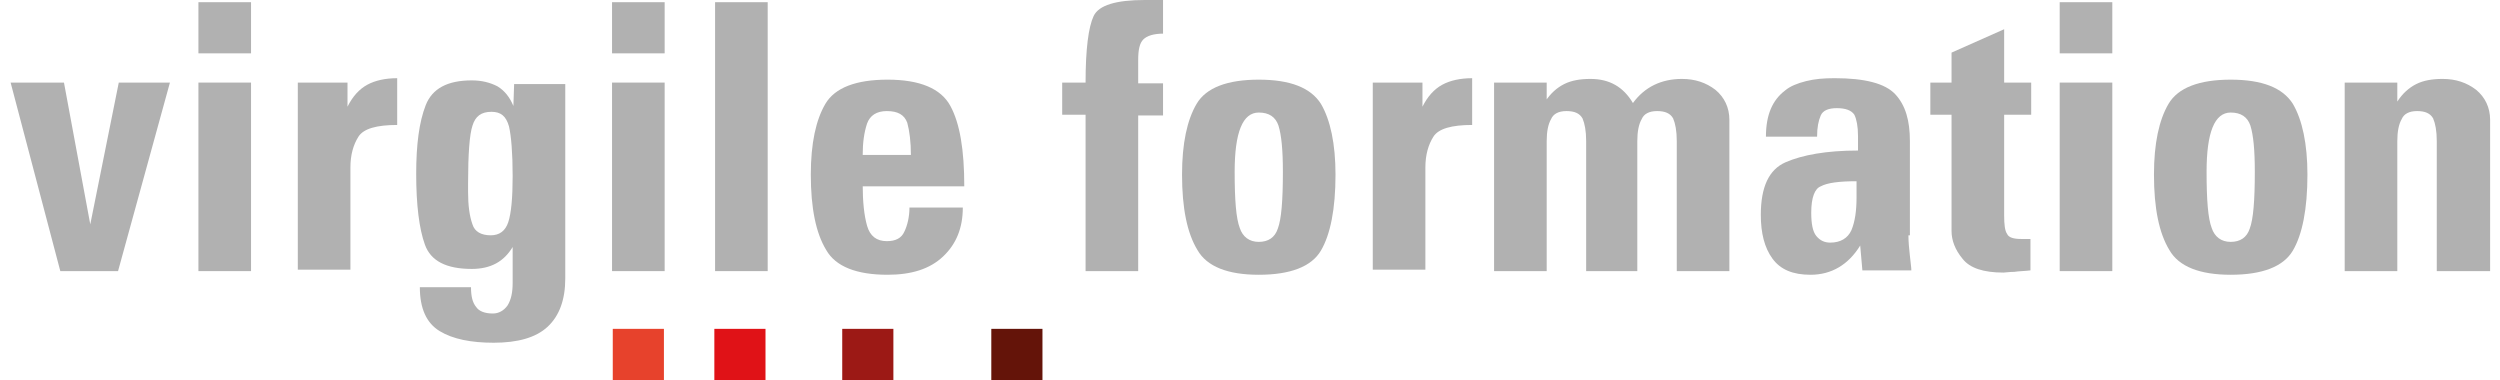 <?xml version="1.0"?>
<svg xmlns="http://www.w3.org/2000/svg" enable-background="new 0 0 339.2 52" viewBox="0 0 339.2 52" width="250" height="38"><path d="m82.4 45h7v7h-7z" fill="#e7422c"/><path d="m96.3 45h7v7h-7z" fill="#e01217"/><path d="m113.8 45h7v7h-7z" fill="#9c1915"/><path d="m134.2 45h7v7h-7z" fill="#641409"/><g fill="#b1b1b1"><path d="m0 11.3h7.3l3.6 19.4 3.9-19.4h7l-7.1 25.8h-7.9z"/><path d="m32.9.3v7h-7.2v-7zm0 36.8h-7.2v-25.8h7.2z"/><path d="m46.1 11.3v3.3c.7-1.4 1.6-2.4 2.7-3s2.5-.9 4.1-.9v6.4c-2.8 0-4.6.5-5.3 1.6s-1.1 2.5-1.1 4.2v14h-7.2v-25.6z"/><path d="m75.9 11.3v26.8c0 2.9-.8 5.1-2.4 6.6s-4.1 2.2-7.4 2.2c-3.1 0-5.6-.5-7.4-1.6s-2.7-3.1-2.7-6h7c0 1.2.2 2.1.7 2.7.4.6 1.2.9 2.3.9.8 0 1.5-.4 2-1.1.5-.8.7-1.8.7-3.1v-4.9c-1.2 2-3 3-5.6 3-3.5 0-5.6-1.1-6.4-3.3s-1.2-5.5-1.2-9.7c0-4 .4-7.1 1.3-9.4s3-3.4 6.3-3.4c1.4 0 2.5.3 3.5.8 1 .6 1.7 1.5 2.2 2.7l.1-3h7zm-10.2 20.9c1.2 0 2-.6 2.4-1.8s.6-3.3.6-6.3c0-3.2-.2-5.5-.5-6.8-.4-1.4-1.1-2-2.4-2-1.4 0-2.2.6-2.6 1.9-.4 1.2-.6 3.9-.6 7.9v1.2c0 1.8.2 3.3.6 4.4.3 1 1.2 1.5 2.5 1.5z"/><path d="m89.5.3v7h-7.2v-7zm0 36.8h-7.2v-25.8h7.2z"/><path d="m103.6.3v36.8h-7.2v-36.8z"/><path d="m116.6 25.3c0 2.3.2 4.2.6 5.6s1.3 2.1 2.7 2.1c1.2 0 2-.4 2.4-1.3.4-.8.7-2 .7-3.3h7.3c0 2.8-.9 5-2.7 6.7s-4.3 2.5-7.6 2.5c-4.2 0-7.1-1.1-8.4-3.4-1.4-2.3-2.1-5.7-2.1-10.3 0-4.3.7-7.5 2-9.7s4.2-3.3 8.5-3.3c4.4 0 7.3 1.2 8.6 3.6s1.9 6 1.9 11h-13.9zm6.6-4c0-1.9-.2-3.4-.5-4.5-.4-1.1-1.3-1.6-2.8-1.6-1.4 0-2.3.6-2.7 1.7-.4 1.2-.6 2.6-.6 4.3h6.6z"/><path d="m157.8 4.6c-1.4 0-2.3.3-2.8.8s-.7 1.4-.7 2.8v3.2h3.4v4.4h-3.4v21.3h-7.2v-21.4h-3.2v-4.4h3.2c0-4.6.4-7.6 1.1-9.1s3.1-2.2 7-2.2h2.5v4.6z"/><path d="m160.3 23.9c0-4.3.7-7.5 2-9.7s4.2-3.3 8.5-3.3 7.1 1.1 8.5 3.3c1.3 2.2 2 5.5 2 9.7 0 4.7-.7 8.2-2 10.4s-4.2 3.3-8.5 3.3c-4.2 0-7.1-1.1-8.4-3.4-1.4-2.3-2.1-5.7-2.1-10.3zm13.8-.4c0-3-.2-5-.6-6.3-.4-1.2-1.3-1.8-2.7-1.8-2.2 0-3.3 2.7-3.3 8.1 0 3.9.2 6.4.7 7.7.4 1.2 1.3 1.9 2.6 1.9s2.2-.6 2.6-1.8c.5-1.3.7-3.9.7-7.8z"/><path d="m193.2 11.3v3.3c.7-1.4 1.6-2.4 2.7-3s2.5-.9 4.1-.9v6.4c-2.8 0-4.6.5-5.3 1.6s-1.1 2.5-1.1 4.2v14h-7.2v-25.6z"/><path d="m210 13.9c.7-1.1 1.6-1.9 2.6-2.4s2.2-.7 3.6-.7c2.6 0 4.5 1.1 5.8 3.3 1.6-2.2 3.9-3.3 6.7-3.3 1.8 0 3.3.5 4.6 1.5 1.2 1 1.9 2.4 1.9 4.1v20.7h-7.2v-17.8c0-1.4-.2-2.4-.5-3.1-.4-.7-1.1-1-2.2-1s-1.8.4-2.1 1.1c-.4.7-.6 1.7-.6 3v17.8h-7v-17.8c0-1.4-.2-2.4-.5-3.1-.4-.7-1.1-1-2.2-1s-1.8.4-2.1 1.1c-.4.7-.6 1.7-.6 3v17.8h-7.2v-25.8h7.2v2.6z"/><path d="m259.7 32.2c0 .9.1 1.9.2 2.8.1 1 .2 1.6.2 2h-6.7l-.3-3.4c-1.6 2.6-3.9 4-6.8 4-2.4 0-4.1-.7-5.2-2.2s-1.6-3.5-1.6-6c0-3.8 1.1-6.2 3.4-7.2s5.6-1.6 9.9-1.6v-2c0-1.3-.2-2.3-.5-2.9-.4-.6-1.2-.9-2.4-.9-1.1 0-1.9.3-2.2 1s-.5 1.6-.5 2.9h-7c0-3 .9-5 2.6-6.3.7-.6 1.7-1 2.9-1.3s2.4-.4 3.9-.4c4.1 0 6.9.7 8.3 2.2s2 3.6 2 6.4v12.9zm-13.3-3.1c0 1.5.2 2.6.7 3.2s1.1.9 1.9.9c1.4 0 2.4-.6 2.9-1.7.5-1.2.7-2.7.7-4.5 0-.4 0-.7 0-1.1s0-.7 0-1.1c-2.3 0-4 .2-4.9.7-.8.3-1.3 1.5-1.3 3.6z"/><path d="m262.7 11.3h2.9v-4.1l7.2-3.2v7.3h3.7v4.4h-3.7v13.8c0 1.2.1 2.1.4 2.5.2.5.9.7 1.9.7h1.3v4.3c-.8.1-1.6.1-2.2.2-.7 0-1.2.1-1.5.1-2.7 0-4.6-.6-5.6-1.9-1-1.2-1.5-2.5-1.5-3.8v-15.9h-2.9z"/><path d="m287.6.3v7h-7.2v-7zm0 36.8h-7.2v-25.8h7.2z"/><path d="m293.3 23.9c0-4.3.7-7.5 2-9.7s4.2-3.3 8.5-3.3 7.1 1.1 8.5 3.3c1.3 2.2 2 5.5 2 9.7 0 4.7-.7 8.2-2 10.4s-4.2 3.3-8.5 3.3c-4.2 0-7.1-1.1-8.4-3.4-1.4-2.3-2.1-5.7-2.1-10.3zm13.8-.4c0-3-.2-5-.6-6.3-.4-1.2-1.3-1.8-2.7-1.8-2.2 0-3.3 2.7-3.3 8.1 0 3.9.2 6.4.7 7.7.4 1.2 1.3 1.9 2.6 1.9s2.2-.6 2.6-1.8c.5-1.3.7-3.9.7-7.8z"/><path d="m326.6 13.9c.7-1.1 1.6-1.9 2.6-2.4s2.2-.7 3.6-.7c1.8 0 3.3.5 4.6 1.5 1.2 1 1.9 2.4 1.9 4.1v20.7h-7.3v-17.8c0-1.4-.2-2.4-.5-3.1-.4-.7-1.1-1-2.2-1s-1.8.4-2.1 1.1c-.4.7-.6 1.7-.6 3v17.8h-7.2v-25.8h7.2z"/></g></svg>
